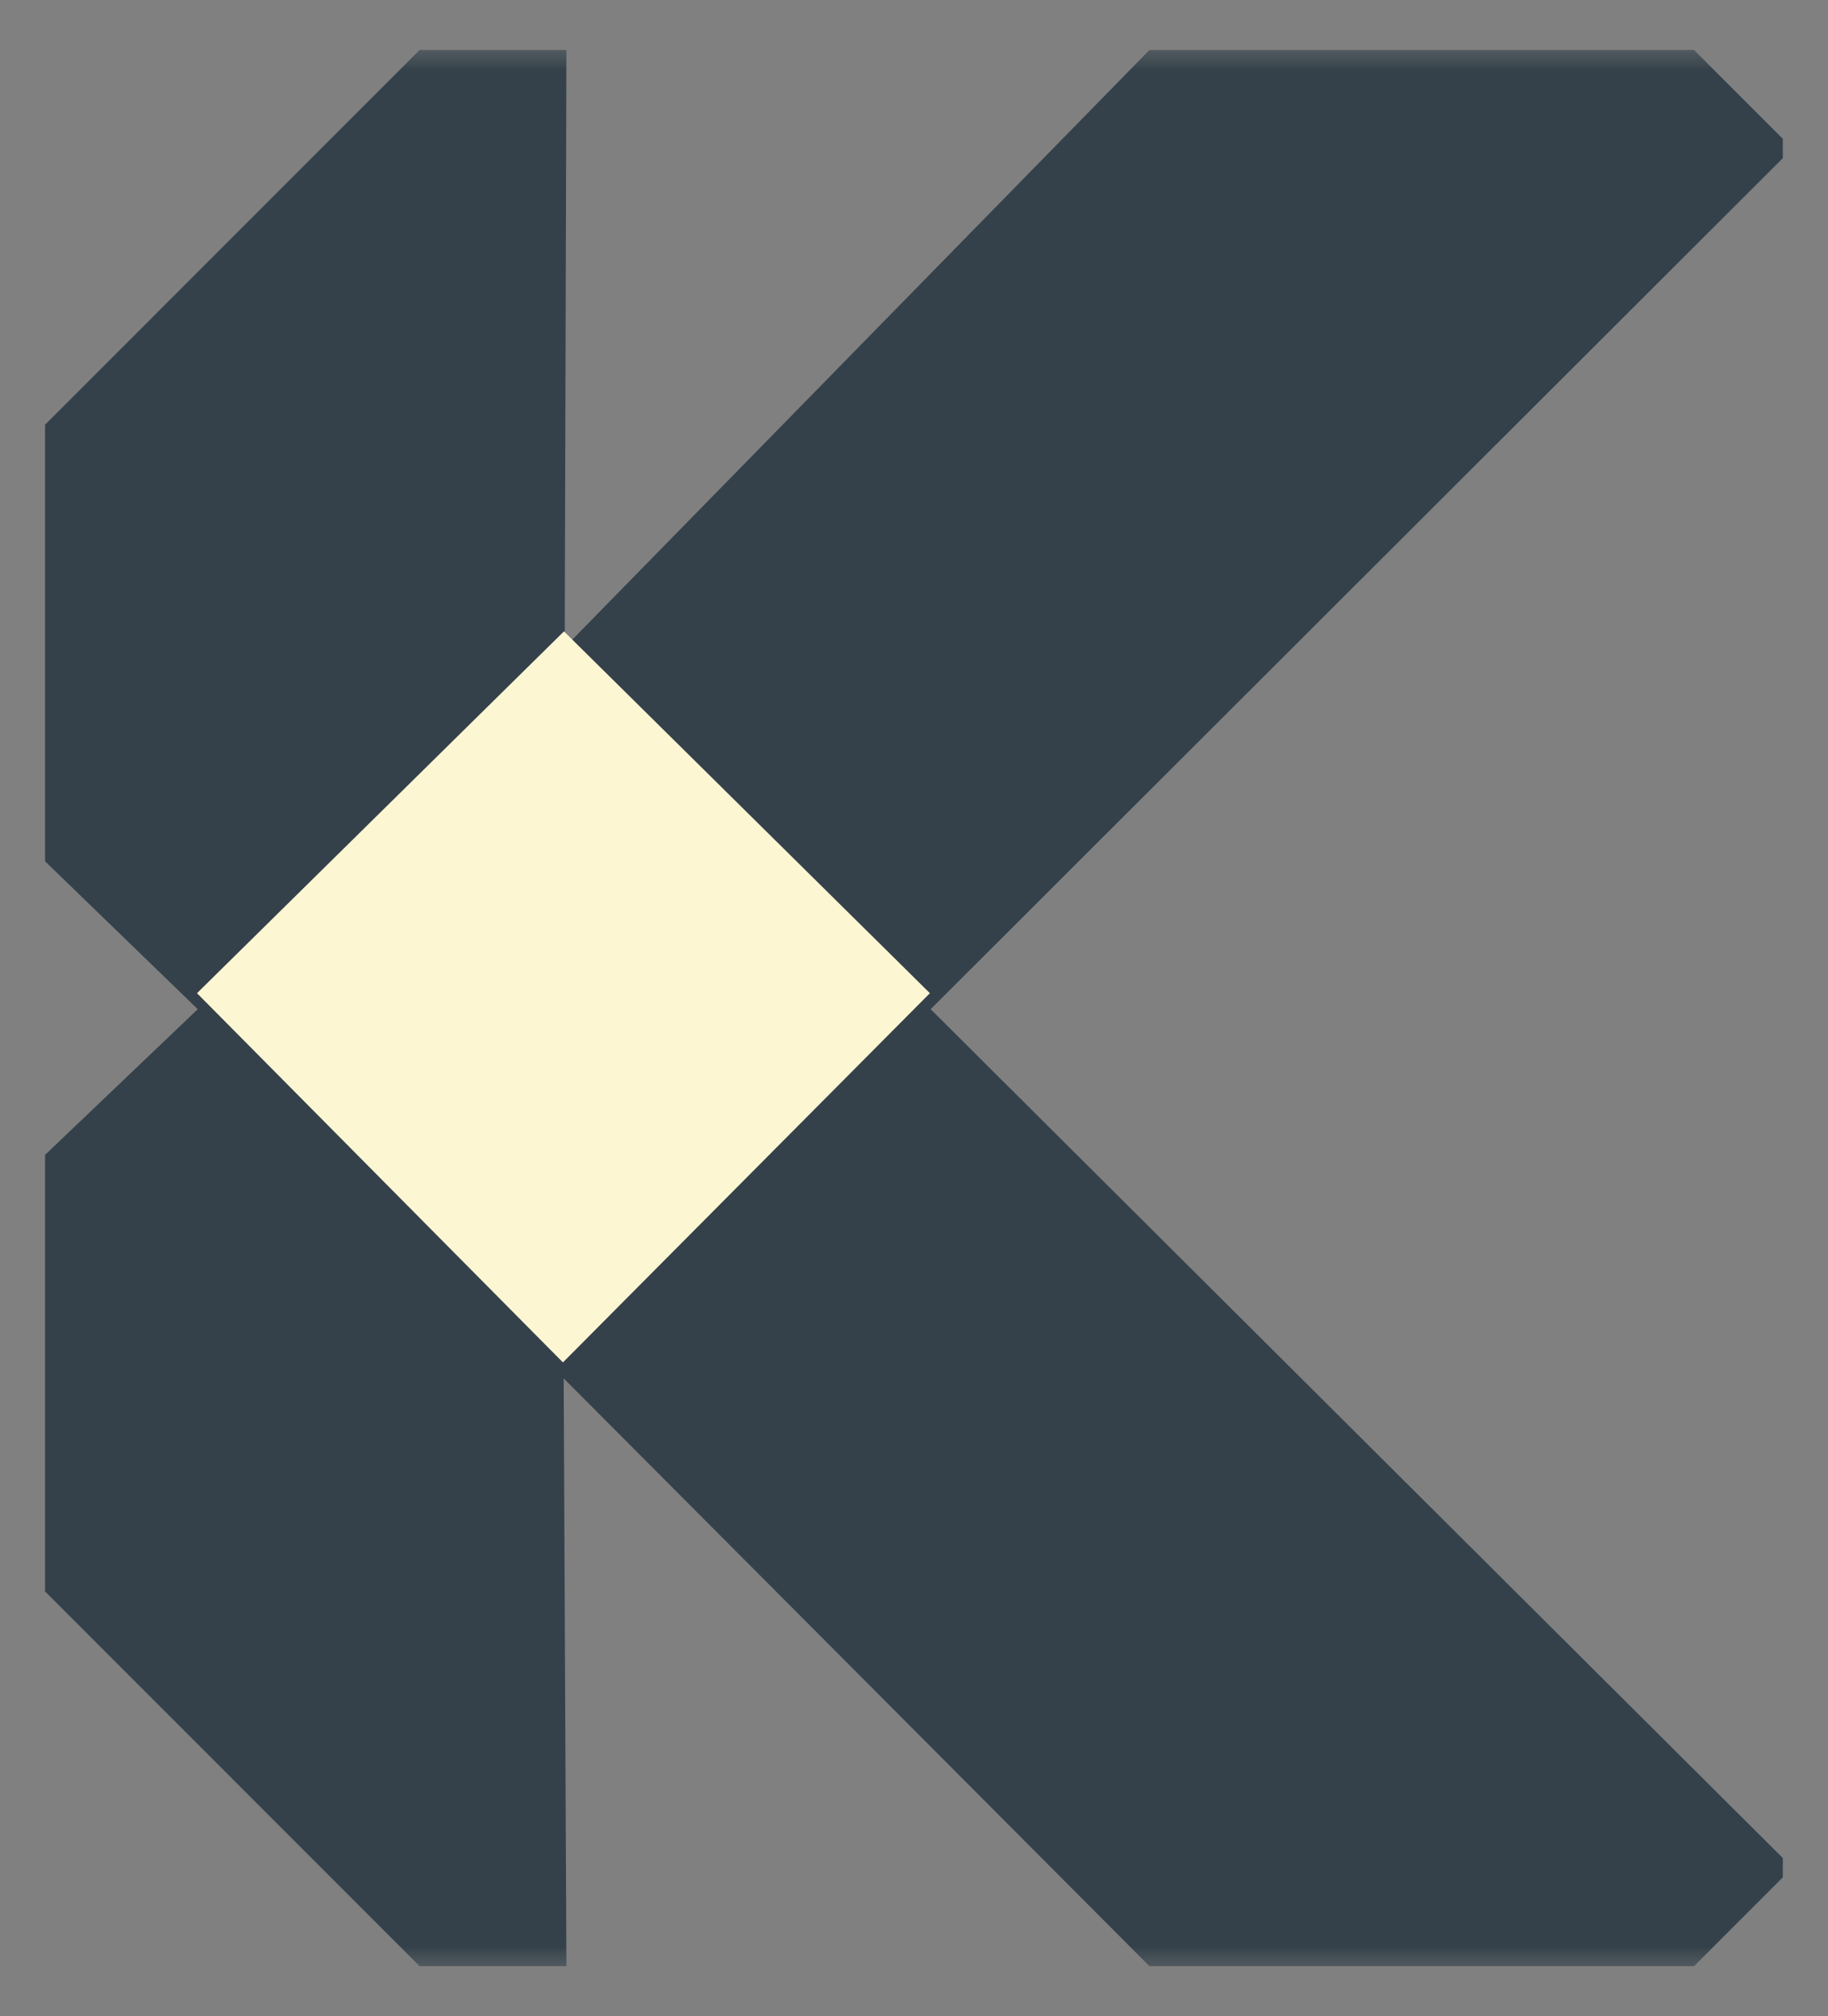 <svg width="39" height="43" viewBox="0 0 39 43" fill="none" xmlns="http://www.w3.org/2000/svg">
<rect x="0" y="0" width="39" height="43" fill="#808080" stroke="none"/>
<mask id="mask0_350_63" style="mask-type:luminance" maskUnits="userSpaceOnUse" x="0" y="0" width="39" height="43">
<path d="M39 0.5H0V42.5H39V0.5Z" fill="white"/>
</mask>
<g mask="url(#mask0_350_63)">
<mask id="mask1_350_63" style="mask-type:luminance" maskUnits="userSpaceOnUse" x="0" y="0" width="39" height="43">
<path d="M39 0.5H0V42.5H39V0.5Z" fill="white"/>
</mask>
<g mask="url(#mask1_350_63)">
<path d="M24.524 1.066L12.048 13.806L12.084 1.066H8.953L0.961 9.058V18.368L4.219 21.522L0.961 24.63V33.94L8.953 41.932H12.084L12.026 29.396L24.524 41.932H36.141L38.036 40.037V39.625L19.855 21.522L38.036 3.373V2.961L36.141 1.066H24.524Z" fill="#34414A"/>
<path d="M19.839 21.181L12.032 13.465L4.203 21.181L12.01 29.055L19.839 21.181Z" fill="#FDF6D3"/>
</g>
</g>
</svg>
